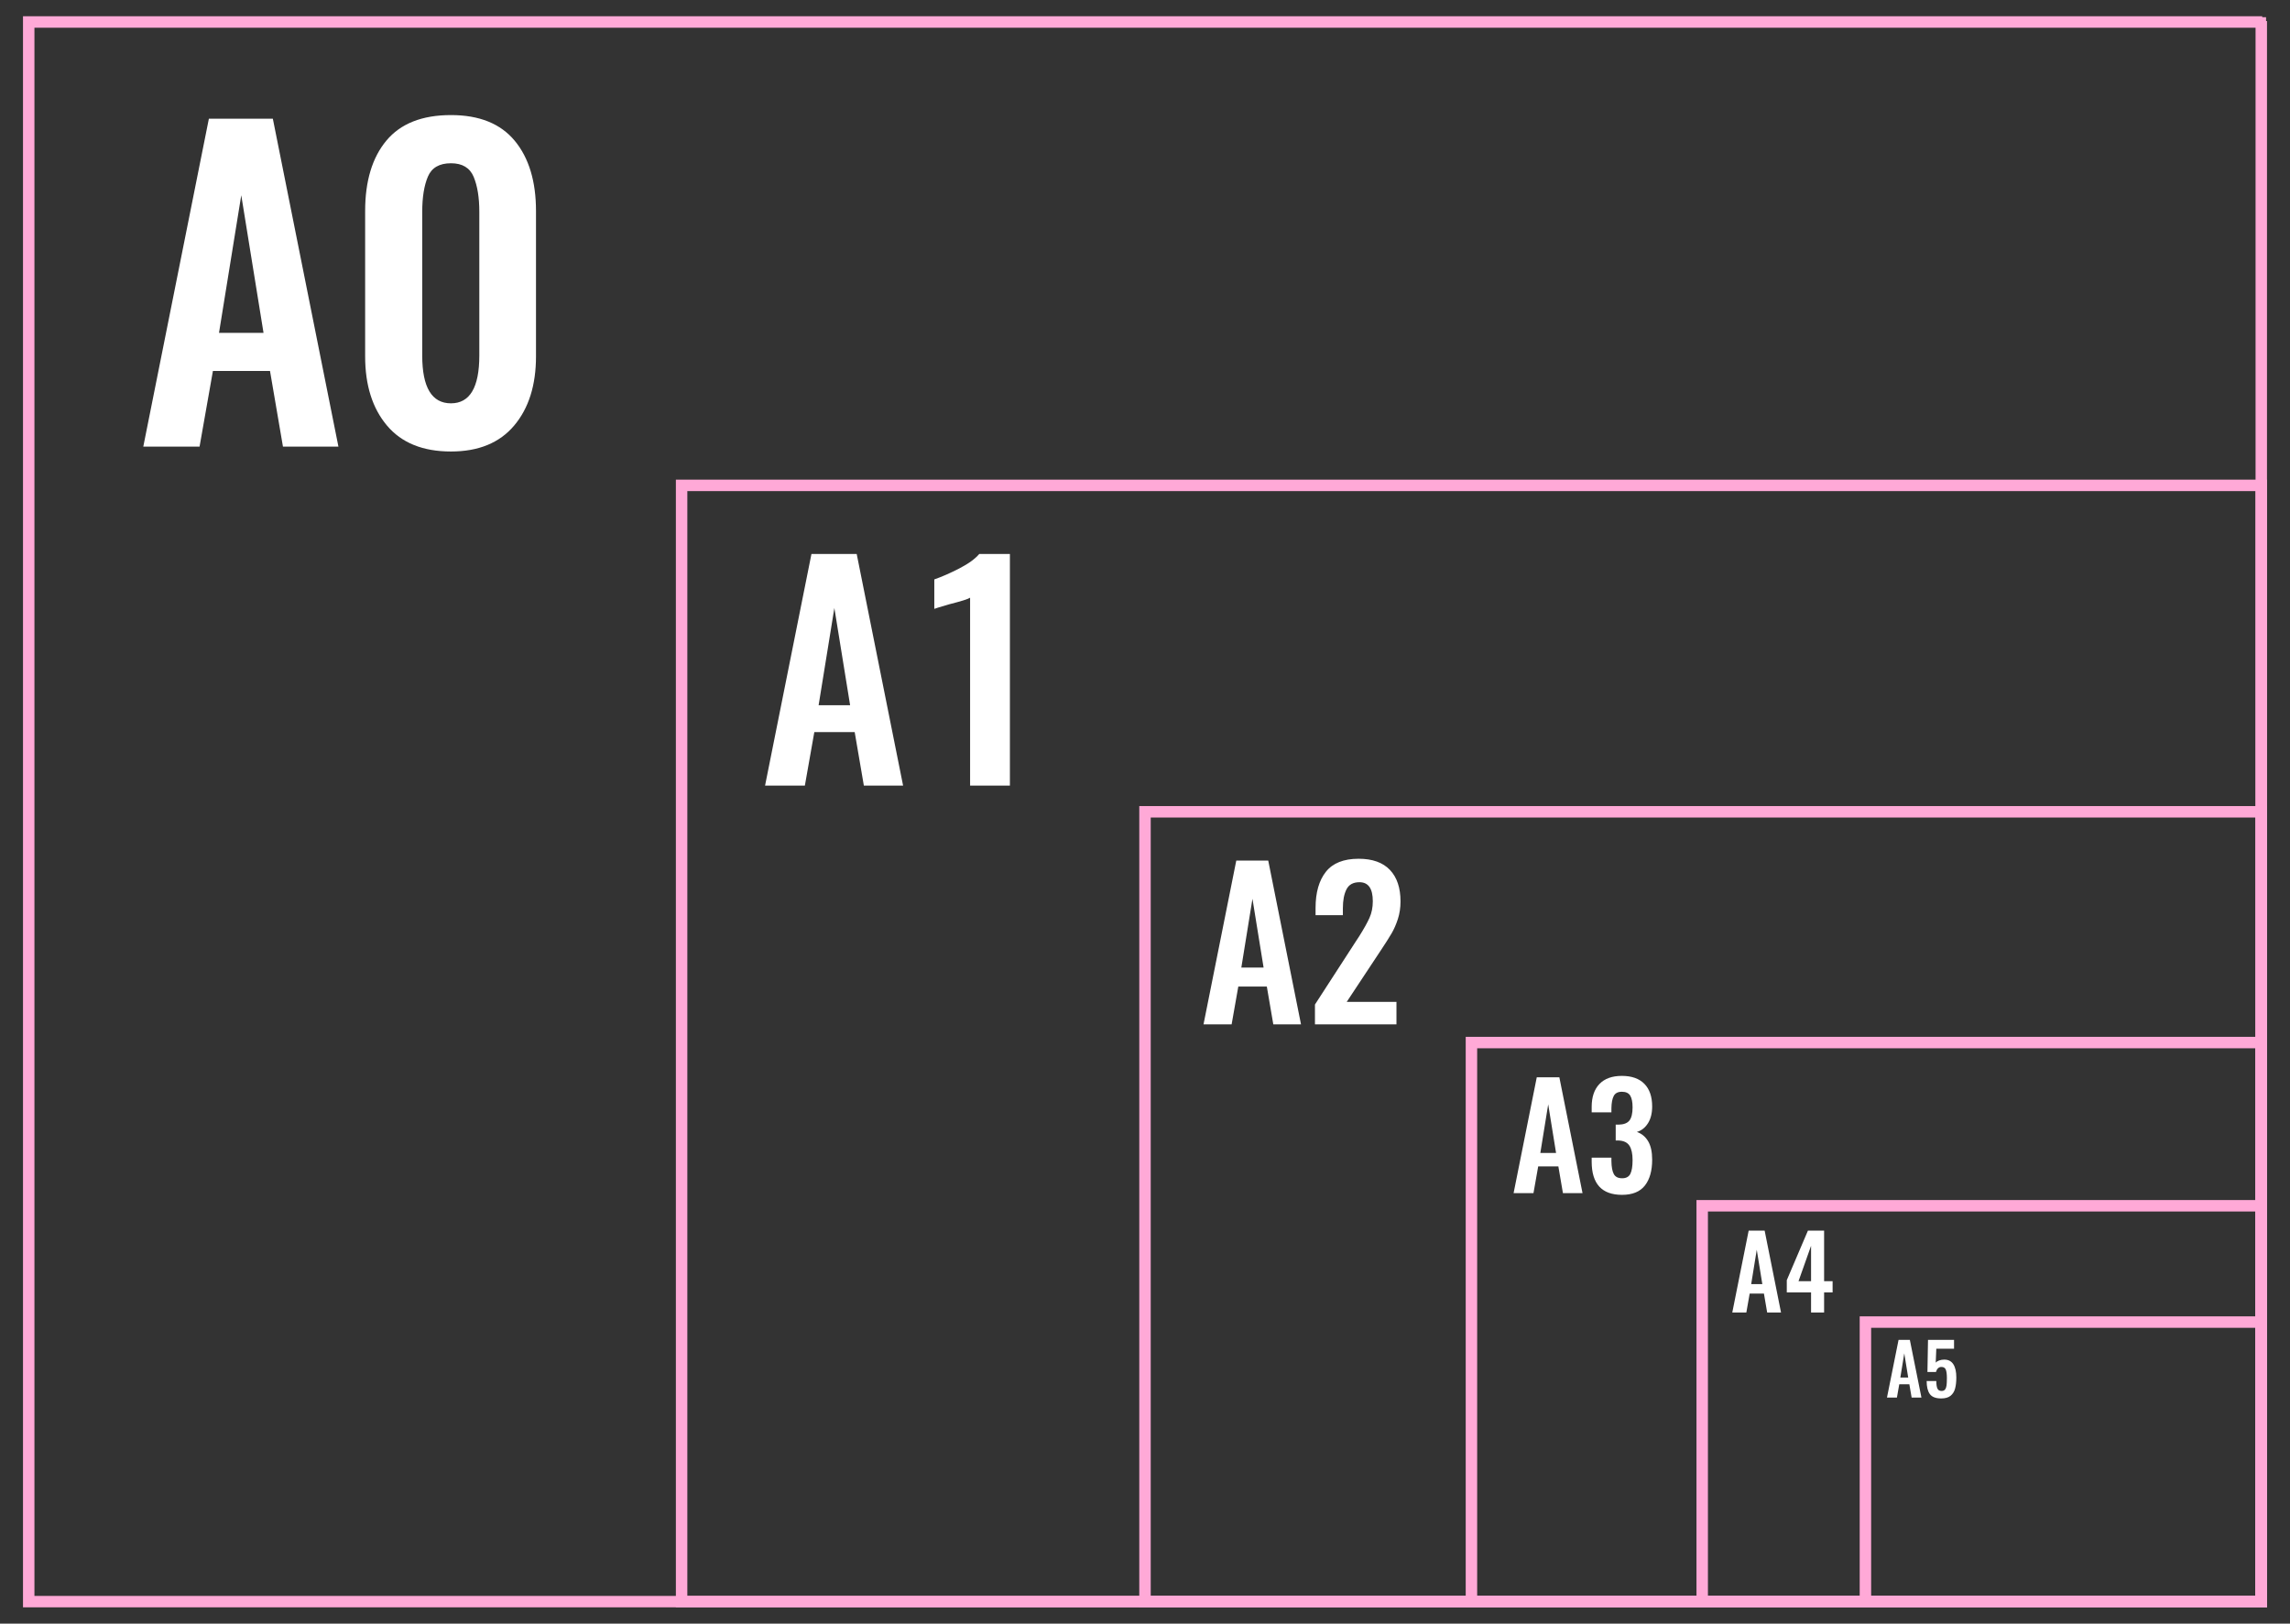 <svg xml:space="preserve" viewBox="0 0 1196 848" height="848px" width="1196px" y="0px" x="0px" xmlns:xlink="http://www.w3.org/1999/xlink" xmlns="http://www.w3.org/2000/svg" id="Ñëîé_1" version="1.1">
<rect x="0" y="0" width="1196" height="848" fill="#333333" stroke="none"/>
<g>
	<g>
		<g>
			<g>
				
					<rect height="825.021" width="1166.002" stroke-miterlimit="10" stroke-width="5" stroke="#FFA9D7" fill="none" y="11.49" x="14.999"></rect>
			</g>
			<g>
				<path d="M1180.512,11.98v824.04H15.488V11.98H1180.512
					 M1181.491,11h-0.979H15.488h-0.979v0.98v824.04V837h0.979h1165.023h0.979v-0.98V11.98V11L1181.491,11z" stroke-miterlimit="10" stroke-width="5" stroke="#FFA9D7" fill="none"></path>
			</g>
		</g>
	</g>
	<g>
		<path d="M109.09,62.006h33.408l34.254,171.272h-28.969l-6.766-39.541h-29.814l-6.978,39.541H74.835L109.09,62.006z
			 M137.635,173.861l-11.63-71.891l-11.63,71.891H137.635z" fill="#FFFFFF"></path>
		<path d="M202.124,222.282c-7.612-9.019-11.419-21.071-11.419-36.157v-75.909c0-15.647,3.701-27.911,11.102-36.792
			c7.4-8.881,18.64-13.322,33.726-13.322c14.801,0,25.902,4.477,33.303,13.427c7.4,8.954,11.101,21.181,11.101,36.686v75.909
			c0,15.086-3.805,27.138-11.418,36.157c-7.612,9.023-18.607,13.533-32.985,13.533C220.869,235.815,209.735,231.305,202.124,222.282
			z M250.333,185.702v-75.063c0-7.47-0.987-13.565-2.96-18.29c-1.976-4.721-5.921-7.083-11.841-7.083
			c-6.063,0-10.079,2.326-12.053,6.978c-1.975,4.651-2.96,10.783-2.96,18.396v75.063c0,16.635,5.002,24.951,15.013,24.951
			C245.397,210.653,250.333,202.337,250.333,185.702z" fill="#FFFFFF"></path>
	</g>
	<g>
		<g>
			<g>
				
					<rect height="583.001" width="825.02" stroke-miterlimit="10" stroke-width="5" stroke="#FFA9D7" fill="none" y="253.509" x="355.981"></rect>
			</g>
			<g>
				<path d="M1180.512,253.999V836.02H356.471V253.999
					H1180.512 M1181.491,253.019h-0.979H356.471h-0.979v0.98V836.02V837h0.979h824.041h0.979v-0.98V253.999V253.019
					L1181.491,253.019z" stroke-miterlimit="10" stroke-width="5" stroke="#FFA9D7" fill="none"></path>
			</g>
		</g>
	</g>
	<g>
		<path d="M423.799,289.333h23.63l24.229,120.97h-20.49l-4.786-27.927h-21.087l-4.936,27.927H399.57L423.799,289.333
			z M443.99,368.336l-8.227-50.778l-8.227,50.778H443.99z" fill="#FFFFFF"></path>
		<path d="M506.652,312.183c-0.997,0.698-4.636,1.843-10.918,3.435c-5.085,1.494-7.679,2.292-7.776,2.39v-15.383
			c3.986-1.393,8.35-3.309,13.086-5.75c4.735-2.438,8.2-4.952,10.395-7.542h16.003v120.97h-20.789V312.183z" fill="#FFFFFF"></path>
	</g>
	<g>
		<g>
			<g>
				<rect height="412.51" width="583.001" stroke-miterlimit="10" stroke-width="5" stroke="#FFA9D7" fill="none" y="424" x="598"></rect>
			</g>
			<g>
				<path d="M1180.512,424.49v411.53H598.49V424.49H1180.512
					 M1181.491,423.51h-0.979H598.49h-0.98v0.979v411.53V837h0.98h582.021h0.979v-0.98V424.49V423.51L1181.491,423.51z" stroke-miterlimit="10" stroke-width="5" stroke="#FFA9D7" fill="none"></path>
			</g>
		</g>
	</g>
	<g>
		<path d="M645.674,449.474h16.691l17.112,85.535h-14.472l-3.381-19.747H646.73l-3.486,19.747h-14.683
			L645.674,449.474z M659.936,505.336l-5.811-35.904l-5.81,35.904H659.936z" fill="#FFFFFF"></path>
		<path d="M686.764,524.66l21.128-32.63l2.007-3.062c2.393-3.802,4.173-6.985,5.334-9.557
			c1.162-2.569,1.744-5.473,1.744-8.712c0-6.616-2.324-9.927-6.973-9.927c-3.24,0-5.493,1.232-6.761,3.696
			c-1.268,2.466-1.901,5.773-1.901,9.927v3.59h-14.26v-3.801c0-8.025,1.795-14.309,5.387-18.85c3.592-4.54,9.296-6.811,17.113-6.811
			c7.183,0,12.623,1.938,16.32,5.809c3.697,3.872,5.545,9.363,5.545,16.472c0,3.311-0.459,6.373-1.373,9.188
			c-0.916,2.816-2.007,5.316-3.275,7.497c-1.267,2.183-3.239,5.28-5.915,9.292l-17.534,26.505h25.985v11.722h-42.571V524.66z" fill="#FFFFFF"></path>
	</g>
	<g>
		<g>
			<g>
				
					<rect height="291.991" width="412.51" stroke-miterlimit="10" stroke-width="5" stroke="#FFA9D7" fill="none" y="544.52" x="768.491"></rect>
			</g>
			<g>
				<path d="M1180.512,545.009V836.02H768.98V545.009
					H1180.512 M1181.491,544.03h-0.979H768.98h-0.979v0.979V836.02V837h0.979h411.531h0.979v-0.98V545.009V544.03L1181.491,544.03z" stroke-miterlimit="10" stroke-width="5" stroke="#FFA9D7" fill="none"></path>
			</g>
		</g>
	</g>
	<g>
		<path d="M802.605,562.677h11.801l12.1,60.484h-10.232l-2.391-13.963h-10.531l-2.465,13.963h-10.382
			L802.605,562.677z M812.688,602.179l-4.107-25.389l-4.107,25.389H812.688z" fill="#FFFFFF"></path>
		<path d="M831.285,606.734v-2.092h10.308v1.792c0.049,3.088,0.472,5.353,1.269,6.796
			c0.797,1.444,2.241,2.166,4.333,2.166c2.091,0,3.522-0.771,4.295-2.315c0.771-1.542,1.157-3.932,1.157-7.169
			c0-3.286-0.535-5.773-1.605-7.467c-1.071-1.692-2.901-2.613-5.489-2.762h-1.719v-8.289h1.493c2.689-0.05,4.582-0.771,5.678-2.167
			c1.095-1.392,1.643-3.683,1.643-6.869c0-2.738-0.41-4.78-1.232-6.123c-0.822-1.344-2.278-2.016-4.369-2.016
			c-2.043,0-3.448,0.721-4.221,2.166c-0.771,1.444-1.183,3.584-1.231,6.421v2.166h-10.308v-2.837c0-5.178,1.356-9.172,4.071-11.985
			c2.712-2.812,6.61-4.22,11.688-4.22c5.128,0,9.05,1.382,11.764,4.146c2.714,2.762,4.071,6.708,4.071,11.835
			c0,3.535-0.735,6.458-2.204,8.773c-1.469,2.314-3.397,3.822-5.788,4.518c2.489,0.847,4.444,2.453,5.862,4.816
			c1.42,2.366,2.13,5.589,2.13,9.67c0,5.775-1.271,10.28-3.81,13.516c-2.539,3.236-6.523,4.854-11.95,4.854
			C836.563,624.058,831.285,618.284,831.285,606.734z" fill="#FFFFFF"></path>
	</g>
	<g>
		<g>
			<g>
				
					<rect height="206.745" width="291.99" stroke-miterlimit="10" stroke-width="5" stroke="#FFA9D7" fill="none" y="629.765" x="889.011"></rect>
			</g>
			<g>
				<path d="M1180.512,630.255V836.02H889.5V630.255
					H1180.512 M1181.491,629.275h-0.979H889.5h-0.979v0.979V836.02V837h0.979h291.012h0.979v-0.98V630.255V629.275L1181.491,629.275
					z" stroke-miterlimit="10" stroke-width="5" stroke="#FFA9D7" fill="none"></path>
			</g>
		</g>
	</g>
	<g>
		<path d="M913.277,642.747h8.346l8.556,42.767h-7.235l-1.689-9.873h-7.447l-1.744,9.873h-7.341L913.277,642.747z
			 M920.408,670.678l-2.904-17.952l-2.905,17.952H920.408z" fill="#FFFFFF"></path>
		<path d="M945.866,675.007h-12.677v-6.388l11.039-25.872h8.45v26.4h4.437v5.86h-4.437v10.507h-6.813V675.007z
			 M945.866,669.147v-18.48l-6.55,18.48H945.866z" fill="#FFFFFF"></path>
	</g>
	<g>
		<g>
			<g>
				
					<rect height="145.996" width="206.745" stroke-miterlimit="10" stroke-width="5" stroke="#FFA9D7" fill="none" y="690.515" x="974.256"></rect>
			</g>
			<g>
				<path d="M1180.512,691.005V836.02H974.746V691.005
					H1180.512 M1181.491,690.025h-0.979H974.746h-0.979v0.98V836.02V837h0.979h205.766h0.979v-0.98V691.005V690.025
					L1181.491,690.025z" stroke-miterlimit="10" stroke-width="5" stroke="#FFA9D7" fill="none"></path>
			</g>
		</g>
	</g>
	<g>
		<path d="M991.558,699.809h5.901l6.049,30.14h-5.115l-1.195-6.958h-5.266l-1.232,6.958h-5.191L991.558,699.809z
			 M996.6,719.494l-2.054-12.652l-2.055,12.652H996.6z" fill="#FFFFFF"></path>
		<path d="M1007.896,728.107c-1.108-1.525-1.662-3.789-1.662-6.791h5.041c0,1.712,0.188,3.002,0.561,3.87
			c0.373,0.869,1.107,1.302,2.204,1.302c0.821,0,1.431-0.266,1.829-0.8c0.398-0.533,0.654-1.251,0.766-2.158
			c0.112-0.905,0.169-2.165,0.169-3.777c0-1.984-0.187-3.448-0.562-4.391c-0.373-0.942-1.145-1.414-2.315-1.414
			c-0.696,0-1.288,0.236-1.772,0.707c-0.486,0.472-0.842,1.117-1.065,1.935h-4.443l0.298-16.781h13.595v4.614h-9.263l-0.299,7.256
			c0.424-0.471,1.034-0.85,1.831-1.135c0.796-0.285,1.667-0.428,2.614-0.428c2.141,0,3.728,0.813,4.762,2.437
			c1.032,1.625,1.55,3.914,1.55,6.866c0,2.307-0.22,4.254-0.653,5.842c-0.437,1.588-1.227,2.841-2.373,3.758
			c-1.145,0.918-2.763,1.377-4.854,1.377C1010.989,730.396,1009.004,729.633,1007.896,728.107z" fill="#FFFFFF"></path>
	</g>
</g>
</svg>
